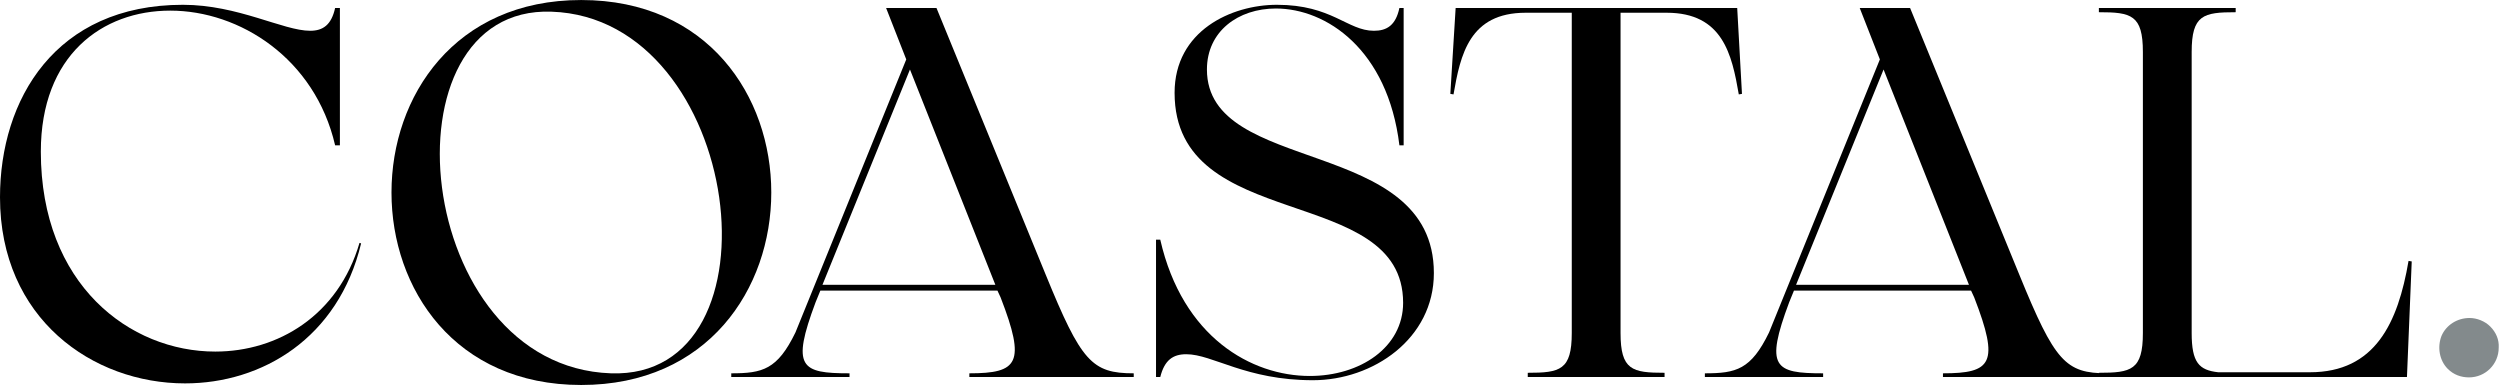 <svg width="595" height="92" viewBox="0 0 595 92" fill="none" xmlns="http://www.w3.org/2000/svg">
<g clip-path="url(#clip0_8803_16586)">
<path d="M85.943 57.931C80.516 80.52 62.343 91.247 44.044 91.247C22.085 91.247 0 75.851 0 46.952C0 23.731 13.125 1.141 43.539 1.141C56.664 1.141 67.391 7.324 73.828 7.324C76.856 7.324 78.876 5.936 79.758 1.898H80.895V34.584H79.758C74.963 13.887 57.043 2.529 40.51 2.529C24.357 2.529 9.718 13.13 9.718 36.098C9.718 67.775 30.919 83.676 51.237 83.676C66.129 83.676 80.516 75.094 85.564 57.805L85.943 57.931Z" fill="black"/>
<path d="M131.255 2.782C90.114 1.267 98.191 87.209 145.389 88.85C187.288 90.364 176.94 4.296 131.255 2.782ZM138.323 91.627C78.125 91.627 78.125 0.005 138.323 0.005C198.647 0.005 198.647 91.627 138.323 91.627Z" fill="black"/>
<path d="M236.889 67.775L216.572 16.538L195.749 67.775H236.889ZM269.829 89.733H230.706V88.85C242.317 88.85 244.21 86.452 238.152 70.803L237.394 69.163H195.244L194.109 71.939C188.302 87.462 190.574 88.85 202.185 88.85V89.733H174.042V88.85C181.488 88.85 185.021 87.967 189.312 79.132L215.688 14.14L210.892 1.898H222.882L248.88 65.377C257.333 86.074 259.858 88.85 269.829 88.85V89.733Z" fill="black"/>
<path d="M341.261 64.999C341.261 80.647 326.749 90.491 312.488 90.491C296.461 90.491 288.637 84.307 282.328 84.307C279.172 84.307 277.153 85.695 276.143 89.733H275.133V57.047H276.143C281.444 80.269 297.849 89.481 311.731 89.481C323.72 89.481 333.943 82.666 333.943 72.065C333.943 43.418 279.551 55.785 279.551 22.09C279.551 7.325 293.055 1.141 303.907 1.141C317.031 1.141 320.692 7.325 327.001 7.325C330.029 7.325 332.176 6.063 333.059 1.898H334.069V34.584H333.059C330.283 11.742 315.643 2.025 303.655 2.025C294.695 2.025 287.249 7.451 287.249 16.538C287.249 41.903 341.261 32.186 341.261 64.999Z" fill="black"/>
<path d="M414.589 22.342L413.833 22.468C412.193 13.004 410.047 3.033 396.669 3.033H385.691V79.259C385.691 88.093 388.467 88.724 396.165 88.724V89.733H363.606V88.724C371.304 88.724 374.08 88.093 374.08 79.259V3.033H363.1C349.723 3.033 347.579 13.004 345.937 22.468L345.18 22.342L346.443 1.898H413.455L414.589 22.342Z" fill="black"/>
<path d="M468.609 67.775L448.29 16.538L427.468 67.775H468.609ZM501.546 89.733H462.424V88.85C474.034 88.85 475.928 86.452 469.87 70.803L469.113 69.163H426.962L425.826 71.939C420.022 87.462 422.293 88.85 433.904 88.85V89.733H405.76V88.85C413.206 88.85 416.741 87.967 421.03 79.132L447.408 14.14L442.612 1.898H454.6L480.597 65.377C489.053 86.074 491.577 88.85 501.546 88.85V89.733Z" fill="black"/>
<path d="M573.991 62.222L572.856 89.733H499.532V88.724C507.231 88.724 510.007 88.093 510.007 79.259V12.373C510.007 3.539 507.231 2.908 499.532 2.908V1.898H532.092V2.908C524.395 2.908 521.618 3.539 521.618 12.373V79.259C521.618 86.326 523.384 88.093 527.927 88.597H549.76C565.283 88.597 570.71 76.861 573.234 62.095L573.991 62.222Z" fill="black"/>
<path d="M592.673 77.703C594.061 79.091 594.817 80.858 594.692 82.751C594.692 86.663 591.536 89.818 587.625 89.818C585.732 89.818 583.965 89.187 582.577 87.799C580.557 85.78 580.052 82.624 581.063 79.975C582.197 77.324 584.849 75.683 587.75 75.683C589.518 75.683 591.41 76.441 592.673 77.703Z" fill="#838A8C"/>
</g>
<defs>
<clipPath id="clip0_8803_16586">
<rect width="594.707" height="91.627" fill="white"/>
</clipPath>
</defs>
</svg>
